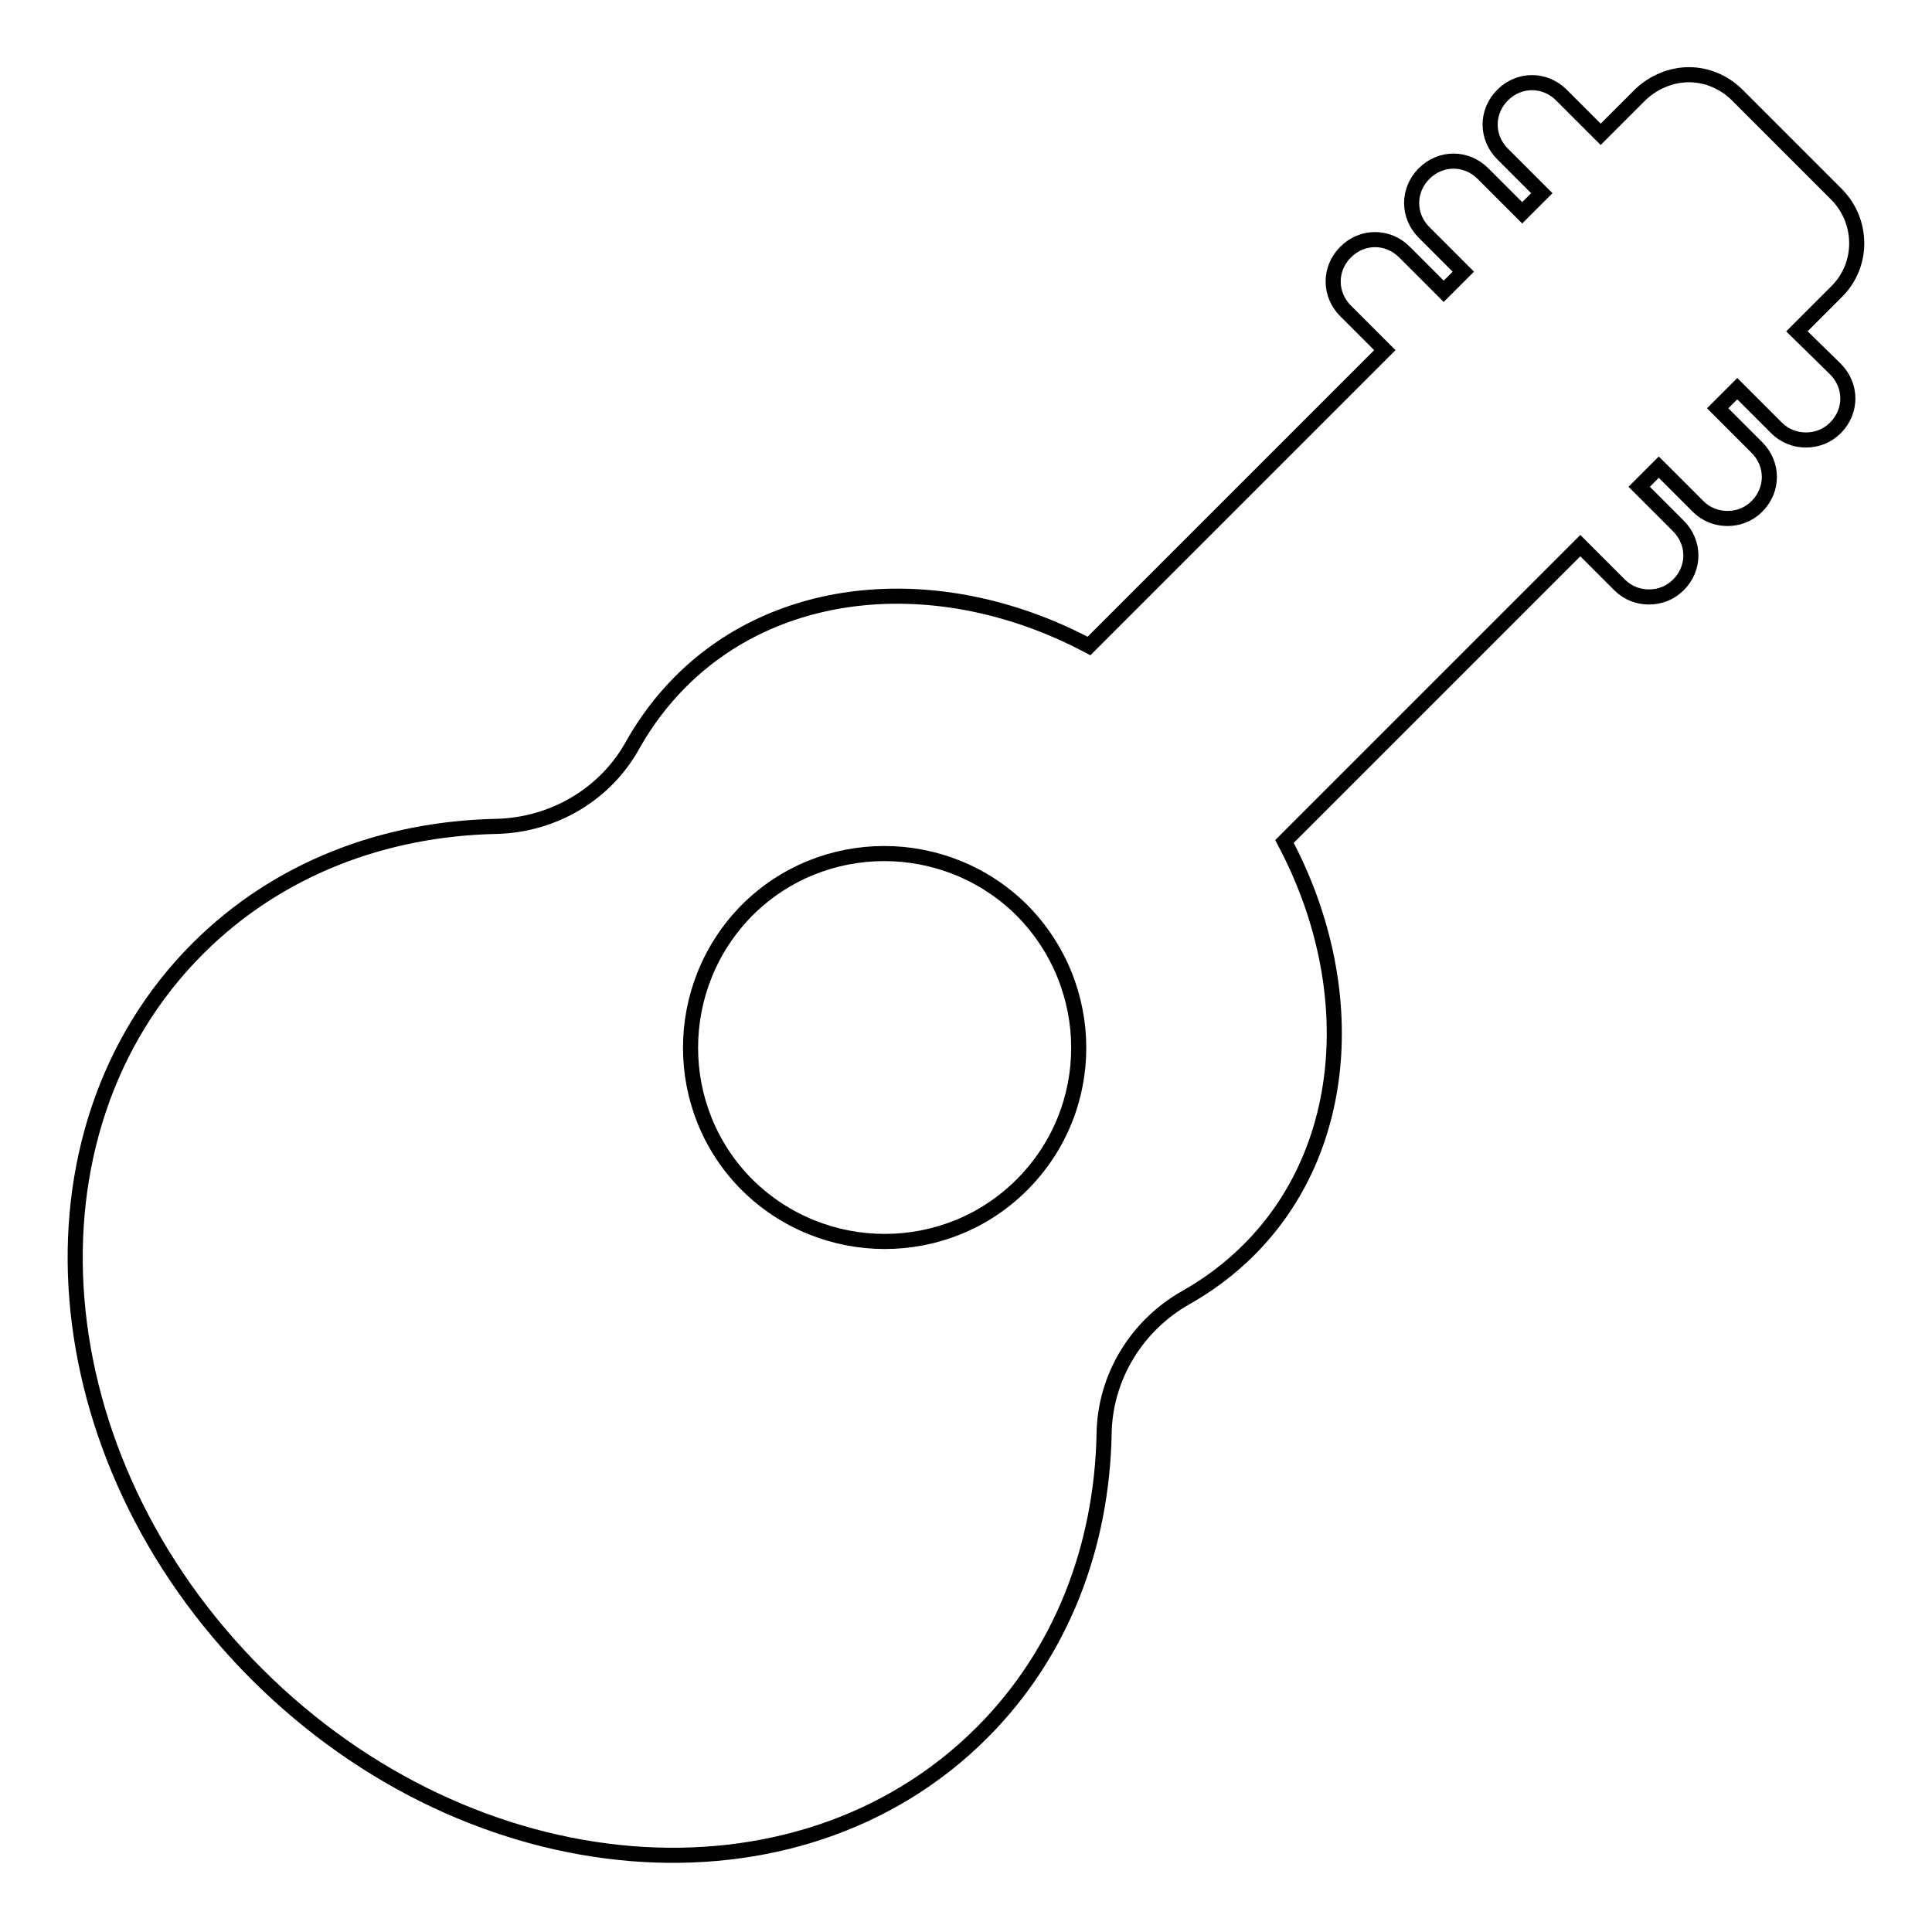 <?xml version="1.0" encoding="utf-8"?>
<!-- Svg Vector Icons : http://www.onlinewebfonts.com/icon -->
<!DOCTYPE svg PUBLIC "-//W3C//DTD SVG 1.1//EN" "http://www.w3.org/Graphics/SVG/1.1/DTD/svg11.dtd">
<svg version="1.1" xmlns="http://www.w3.org/2000/svg" xmlns:xlink="http://www.w3.org/1999/xlink" x="0px" y="0px" viewBox="0 0 256 256" enable-background="new 0 0 256 256" xml:space="preserve">
<g> <path stroke-width="2" fill-opacity="0" stroke="#000000"  d="M238.1,43.9l5.3-5.3c3.5-3.5,3.5-9.2,0-12.8l-13.2-13.2c-1.7-1.7-4-2.7-6.4-2.7c-2.4,0-4.7,1-6.4,2.6 l-5.3,5.3l-5.2-5.2c-2.2-2.2-5.6-2.2-7.8,0c-2.2,2.2-2.2,5.6,0,7.8l5.2,5.2l-2.6,2.6l-5.2-5.2c-2.2-2.2-5.6-2.2-7.8,0 c-2.2,2.2-2.2,5.6,0,7.8l5.2,5.2l-2.6,2.6l-5.2-5.2c-2.2-2.2-5.6-2.2-7.8,0c-2.2,2.2-2.2,5.6,0,7.8l5.2,5.2l-39.2,39.2 c-18.8-10-40.6-8.8-54.1,4.7c-2.5,2.5-4.6,5.3-6.3,8.3c-3.6,6.6-10.5,10.7-18.1,10.9c-14.9,0.3-29,5.6-39.6,16.2 c-24.4,24.4-20.9,67.4,7.8,96.1c28.7,28.7,71.7,32.2,96.1,7.8c10.6-10.6,15.9-24.7,16.2-39.6c0.1-7.5,4.3-14.4,10.9-18.1 c3-1.7,5.8-3.8,8.3-6.3c13.5-13.5,14.7-35.3,4.7-54.1l39.2-39.2l5.2,5.2c1.1,1.1,2.5,1.6,3.9,1.6c1.4,0,2.8-0.5,3.9-1.6 c2.2-2.2,2.2-5.6,0-7.8l-5.2-5.2l2.6-2.6l5.2,5.2c1.1,1.1,2.5,1.6,3.9,1.6c1.4,0,2.8-0.5,3.9-1.6c2.2-2.2,2.2-5.6,0-7.8l-5.2-5.2 l2.6-2.6l5.2,5.2c1.1,1.1,2.5,1.6,3.9,1.6s2.8-0.5,3.9-1.6c2.2-2.2,2.2-5.6,0-7.8L238.1,43.9z M135.4,157c-10,10-26.3,10-36.4,0 c-10-10-10-26.3,0-36.4c10-10,26.3-10,36.4,0C145.4,130.7,145.5,146.9,135.4,157z"/></g>
</svg>